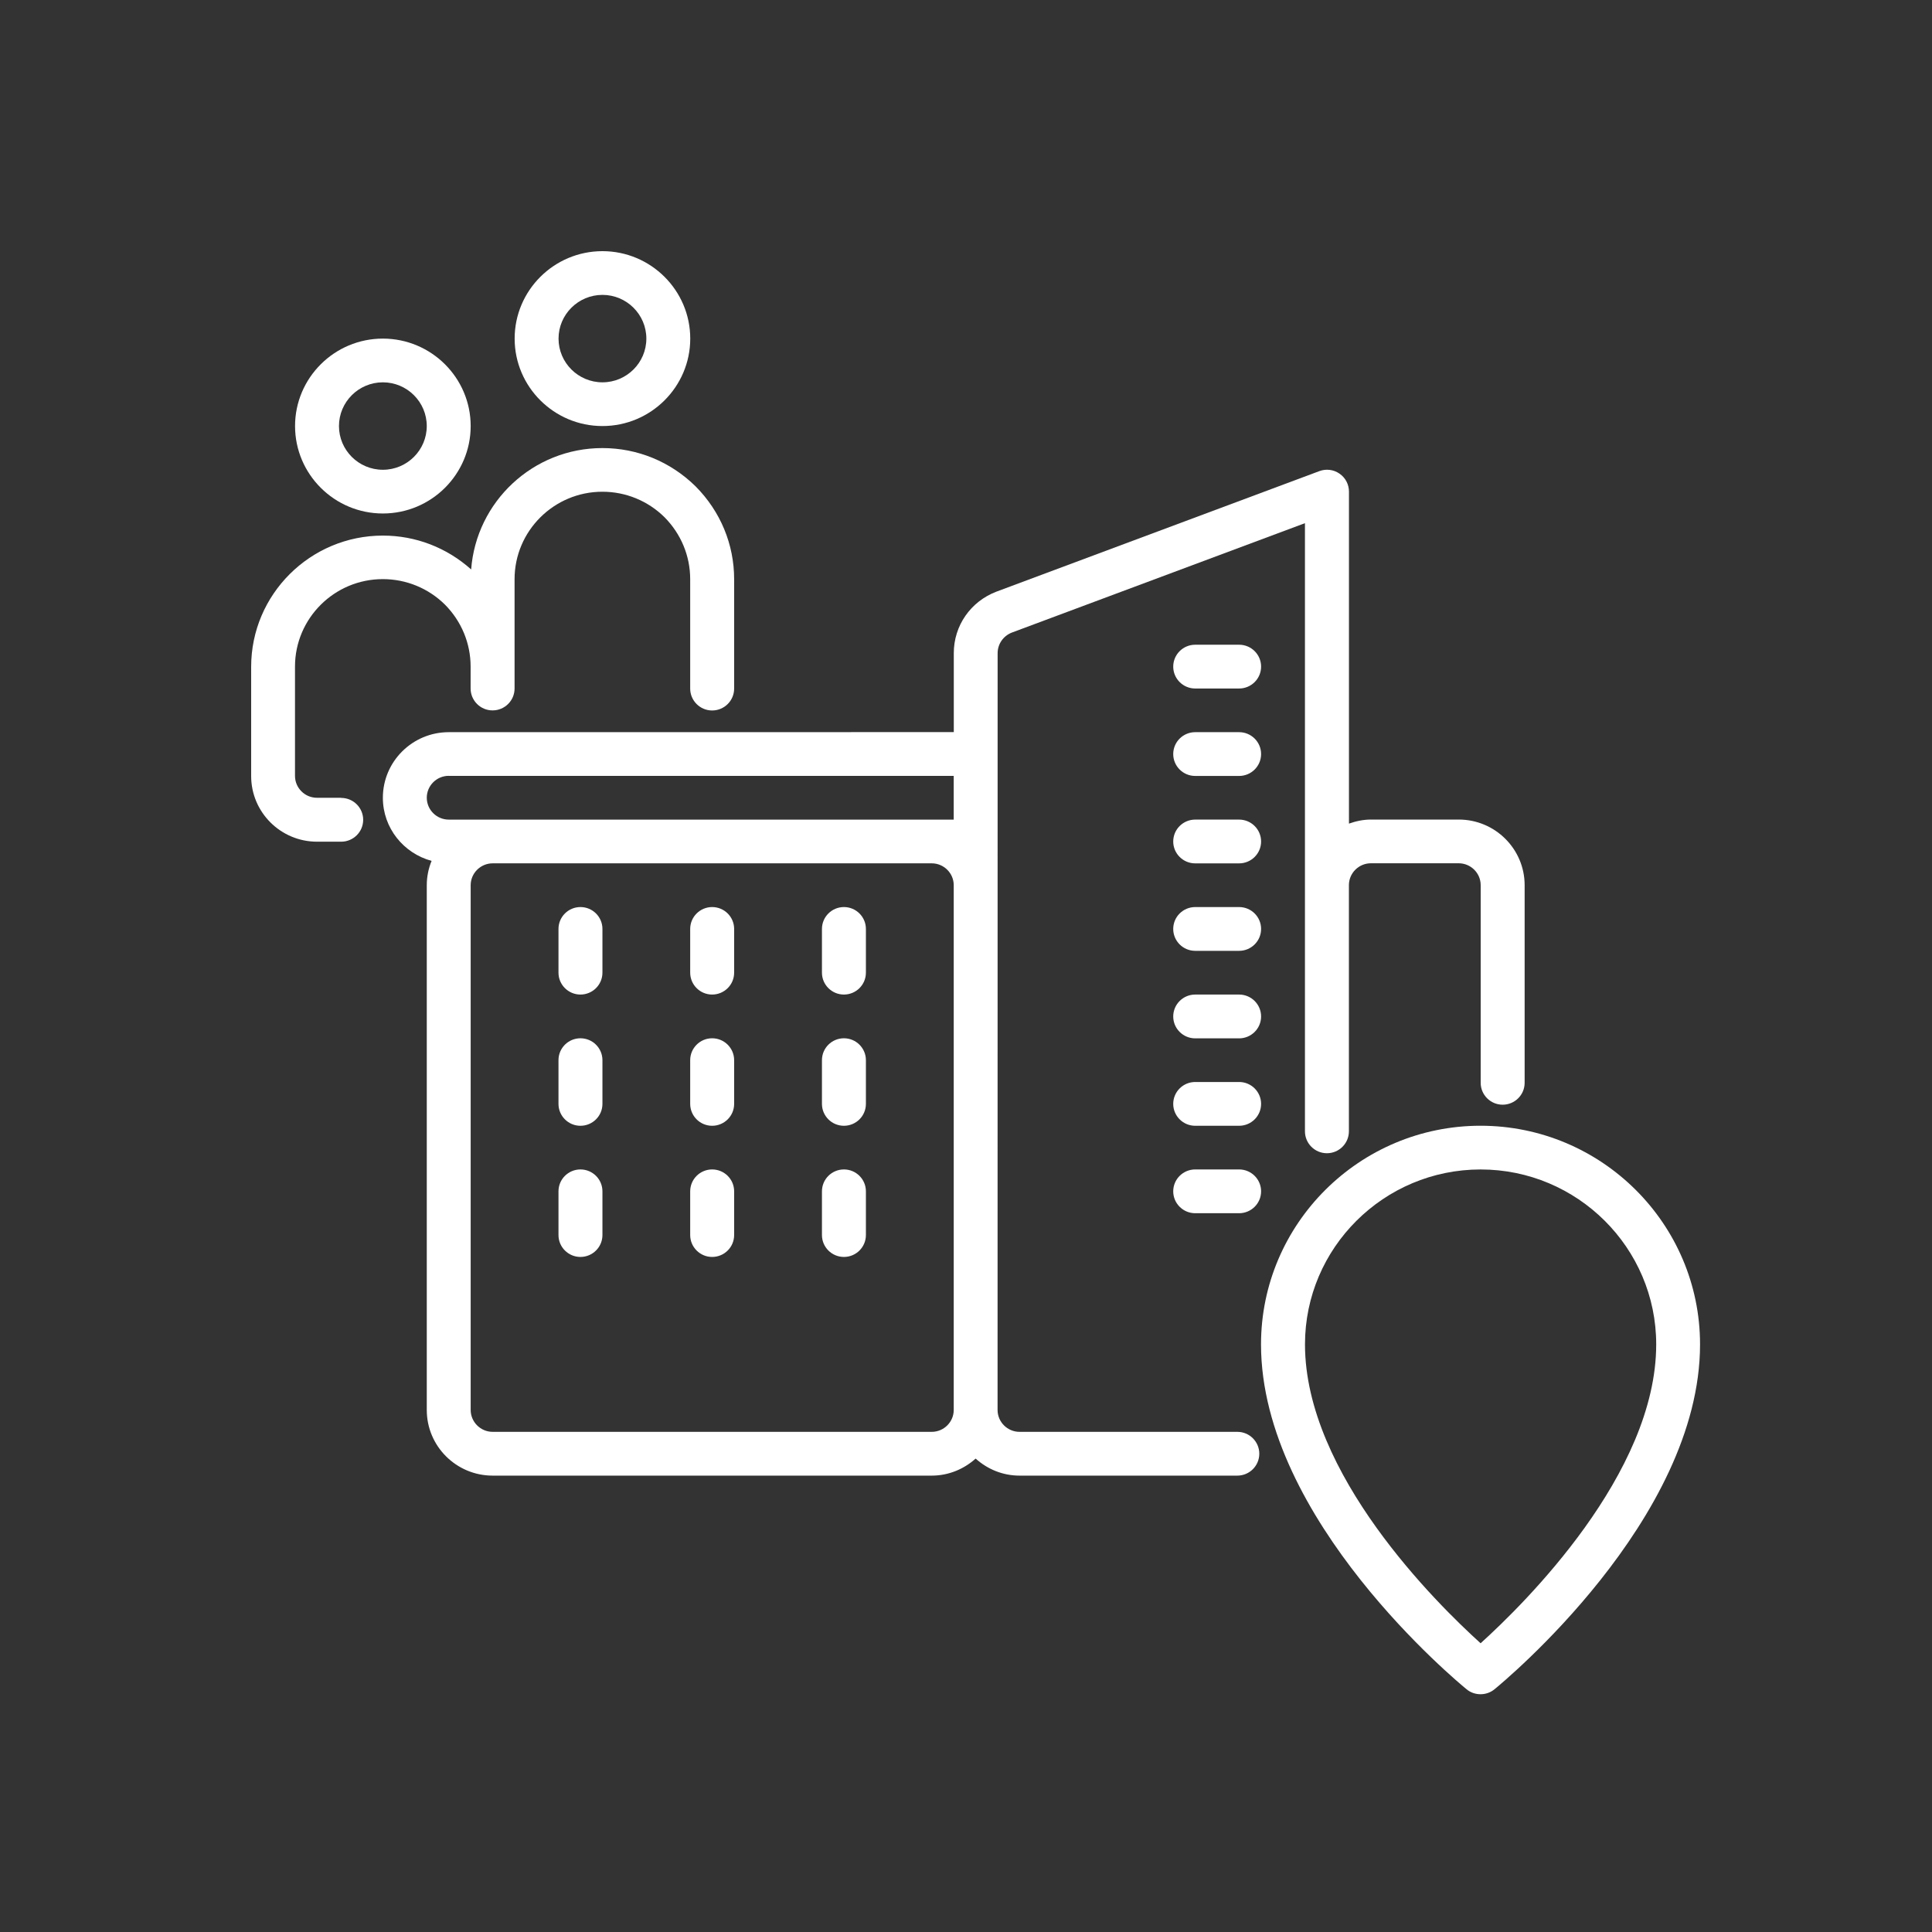 <svg width="100" height="100" viewBox="0 0 100 100" fill="none" xmlns="http://www.w3.org/2000/svg">
<rect x="0" y="0" width="100" height="100" fill="#333333" stroke="none"/>
<path d="M19.817 26.578C22.323 26.578 24.362 24.548 24.362 22.052C24.362 19.557 22.323 17.526 19.817 17.526C17.311 17.526 15.272 19.557 15.272 22.052C15.272 24.548 17.311 26.578 19.817 26.578ZM19.817 19.789C21.07 19.789 22.089 20.805 22.089 22.052C22.089 23.3 21.07 24.315 19.817 24.315C18.564 24.315 17.545 23.3 17.545 22.052C17.545 20.805 18.564 19.789 19.817 19.789Z" fill="white"/>
<path d="M17.657 41.293H16.407C15.78 41.293 15.269 40.784 15.269 40.16V34.501C15.269 32.006 17.308 29.975 19.814 29.975C21.025 29.975 22.169 30.446 23.029 31.293C23.886 32.158 24.359 33.298 24.359 34.504V35.637C24.359 36.261 24.867 36.77 25.496 36.77C26.123 36.77 26.634 36.264 26.634 35.637V29.978C26.634 27.483 28.673 25.452 31.179 25.452C32.39 25.452 33.534 25.923 34.394 26.77C35.251 27.636 35.724 28.775 35.724 29.981V35.641C35.724 36.264 36.232 36.774 36.861 36.774C37.488 36.774 37.999 36.268 37.999 35.641V29.981C37.999 28.177 37.293 26.471 36.002 25.172C34.704 23.896 32.994 23.192 31.179 23.192C27.59 23.192 24.649 25.968 24.387 29.475C23.125 28.345 21.517 27.722 19.817 27.722C16.058 27.722 13 30.768 13 34.511V40.17C13 42.041 14.528 43.566 16.41 43.566H17.66C18.286 43.566 18.798 43.06 18.798 42.433C18.798 41.809 18.289 41.3 17.66 41.3L17.657 41.293Z" fill="white"/>
<path d="M31.183 22.052C33.688 22.052 35.727 20.021 35.727 17.526C35.727 15.031 33.688 13 31.183 13C28.677 13 26.638 15.031 26.638 17.526C26.638 20.021 28.677 22.052 31.183 22.052ZM31.183 15.263C32.435 15.263 33.455 16.278 33.455 17.526C33.455 18.774 32.435 19.789 31.183 19.789C29.93 19.789 28.91 18.774 28.91 17.526C28.91 16.278 29.93 15.263 31.183 15.263Z" fill="white"/>
<path d="M76.636 58.268C70.368 58.268 65.27 63.344 65.27 69.586C65.27 78.661 75.479 87.083 75.913 87.439C76.121 87.611 76.377 87.693 76.632 87.693C76.888 87.693 77.144 87.608 77.351 87.439C77.786 87.085 87.994 78.663 87.994 69.586C87.994 63.344 82.897 58.268 76.629 58.268H76.636ZM76.636 85.055C74.37 83.008 67.546 76.289 67.546 69.583C67.546 64.592 71.625 60.531 76.636 60.531C81.647 60.531 85.725 64.593 85.725 69.583C85.725 76.289 78.898 83.009 76.636 85.055Z" fill="white"/>
<path d="M64.044 74.112H52.772C52.145 74.112 51.634 73.602 51.634 72.979L51.637 33.81C51.637 33.333 51.931 32.913 52.376 32.741L67.544 27.079V58.557C67.544 59.181 68.052 59.691 68.681 59.691C69.308 59.691 69.819 59.184 69.819 58.557V45.816C69.819 45.192 70.331 44.683 70.957 44.683H75.502C76.128 44.683 76.64 45.192 76.64 45.816V56.046C76.64 56.67 77.148 57.179 77.777 57.179C78.404 57.179 78.915 56.673 78.915 56.046V45.816C78.915 43.945 77.387 42.42 75.505 42.42H70.96C70.561 42.42 70.18 42.503 69.822 42.63V25.446C69.822 25.073 69.64 24.726 69.333 24.516C69.027 24.303 68.637 24.255 68.288 24.386L51.573 30.624C50.234 31.137 49.368 32.388 49.368 33.807V37.894L23.228 37.897C21.348 37.897 19.817 39.418 19.817 41.293C19.817 42.859 20.891 44.167 22.339 44.559C22.179 44.95 22.09 45.373 22.09 45.822V72.982C22.09 74.853 23.617 76.378 25.5 76.378H48.227C49.102 76.378 49.895 76.037 50.499 75.496C51.103 76.04 51.895 76.378 52.771 76.378H64.043C64.67 76.378 65.181 75.872 65.181 75.245C65.181 74.621 64.674 74.112 64.044 74.112ZM23.227 40.16H49.364V42.423H23.227C22.601 42.423 22.09 41.914 22.09 41.29C22.09 40.666 22.601 40.157 23.227 40.157V40.16ZM48.227 74.112H25.5C24.874 74.112 24.362 73.602 24.362 72.979V45.819C24.362 45.195 24.874 44.686 25.5 44.686H48.227C48.853 44.686 49.365 45.195 49.365 45.819V72.979C49.365 73.602 48.853 74.112 48.227 74.112Z" fill="white"/>
<path d="M30.044 46.949C29.418 46.949 28.907 47.455 28.907 48.082V50.345C28.907 50.969 29.415 51.478 30.044 51.478C30.671 51.478 31.182 50.972 31.182 50.345V48.082C31.182 47.458 30.674 46.949 30.044 46.949Z" fill="white"/>
<path d="M36.861 46.949C36.235 46.949 35.724 47.455 35.724 48.082V50.345C35.724 50.969 36.232 51.478 36.861 51.478C37.488 51.478 37.999 50.972 37.999 50.345V48.082C37.999 47.458 37.491 46.949 36.861 46.949Z" fill="white"/>
<path d="M43.682 46.949C43.055 46.949 42.544 47.455 42.544 48.082V50.345C42.544 50.969 43.052 51.478 43.682 51.478C44.308 51.478 44.819 50.972 44.819 50.345V48.082C44.819 47.458 44.311 46.949 43.682 46.949Z" fill="white"/>
<path d="M30.044 53.741C29.418 53.741 28.907 54.247 28.907 54.874V57.137C28.907 57.761 29.415 58.27 30.044 58.27C30.671 58.27 31.182 57.764 31.182 57.137V54.874C31.182 54.251 30.674 53.741 30.044 53.741Z" fill="white"/>
<path d="M36.861 53.741C36.235 53.741 35.724 54.247 35.724 54.874V57.137C35.724 57.761 36.232 58.27 36.861 58.27C37.488 58.27 37.999 57.764 37.999 57.137V54.874C37.999 54.251 37.491 53.741 36.861 53.741Z" fill="white"/>
<path d="M43.682 53.741C43.055 53.741 42.544 54.247 42.544 54.874V57.137C42.544 57.761 43.052 58.27 43.682 58.27C44.308 58.27 44.819 57.764 44.819 57.137V54.874C44.819 54.251 44.311 53.741 43.682 53.741Z" fill="white"/>
<path d="M30.044 60.53C29.418 60.53 28.907 61.036 28.907 61.663V63.926C28.907 64.55 29.415 65.059 30.044 65.059C30.671 65.059 31.182 64.553 31.182 63.926V61.663C31.182 61.039 30.674 60.53 30.044 60.53Z" fill="white"/>
<path d="M36.861 60.53C36.235 60.53 35.724 61.036 35.724 61.663V63.926C35.724 64.55 36.232 65.059 36.861 65.059C37.488 65.059 37.999 64.553 37.999 63.926V61.663C37.999 61.039 37.491 60.53 36.861 60.53Z" fill="white"/>
<path d="M43.682 60.53C43.055 60.53 42.544 61.036 42.544 61.663V63.926C42.544 64.55 43.052 65.059 43.682 65.059C44.308 65.059 44.819 64.553 44.819 63.926V61.663C44.819 61.039 44.311 60.53 43.682 60.53Z" fill="white"/>
<path d="M64.136 33.371H61.864C61.237 33.371 60.726 33.877 60.726 34.504C60.726 35.127 61.234 35.637 61.864 35.637H64.136C64.763 35.637 65.274 35.131 65.274 34.504C65.274 33.88 64.766 33.371 64.136 33.371Z" fill="white"/>
<path d="M64.136 37.897H61.864C61.237 37.897 60.726 38.403 60.726 39.03C60.726 39.654 61.234 40.163 61.864 40.163H64.136C64.763 40.163 65.274 39.657 65.274 39.03C65.274 38.406 64.766 37.897 64.136 37.897Z" fill="white"/>
<path d="M64.136 42.422H61.864C61.237 42.422 60.726 42.928 60.726 43.555C60.726 44.179 61.234 44.688 61.864 44.688H64.136C64.763 44.688 65.274 44.182 65.274 43.555C65.274 42.932 64.766 42.422 64.136 42.422Z" fill="white"/>
<path d="M64.136 46.949H61.864C61.237 46.949 60.726 47.455 60.726 48.082C60.726 48.706 61.234 49.215 61.864 49.215H64.136C64.763 49.215 65.274 48.709 65.274 48.082C65.274 47.458 64.766 46.949 64.136 46.949Z" fill="white"/>
<path d="M64.136 51.478H61.864C61.237 51.478 60.726 51.985 60.726 52.612C60.726 53.235 61.234 53.745 61.864 53.745H64.136C64.763 53.745 65.274 53.239 65.274 52.612C65.274 51.988 64.766 51.478 64.136 51.478Z" fill="white"/>
<path d="M64.136 56.004H61.864C61.237 56.004 60.726 56.51 60.726 57.137C60.726 57.761 61.234 58.27 61.864 58.27H64.136C64.763 58.27 65.274 57.764 65.274 57.137C65.274 56.513 64.766 56.004 64.136 56.004Z" fill="white"/>
<path d="M64.136 60.53H61.864C61.237 60.53 60.726 61.036 60.726 61.663C60.726 62.287 61.234 62.796 61.864 62.796H64.136C64.763 62.796 65.274 62.29 65.274 61.663C65.274 61.039 64.766 60.53 64.136 60.53Z" fill="white"/>
</svg>
